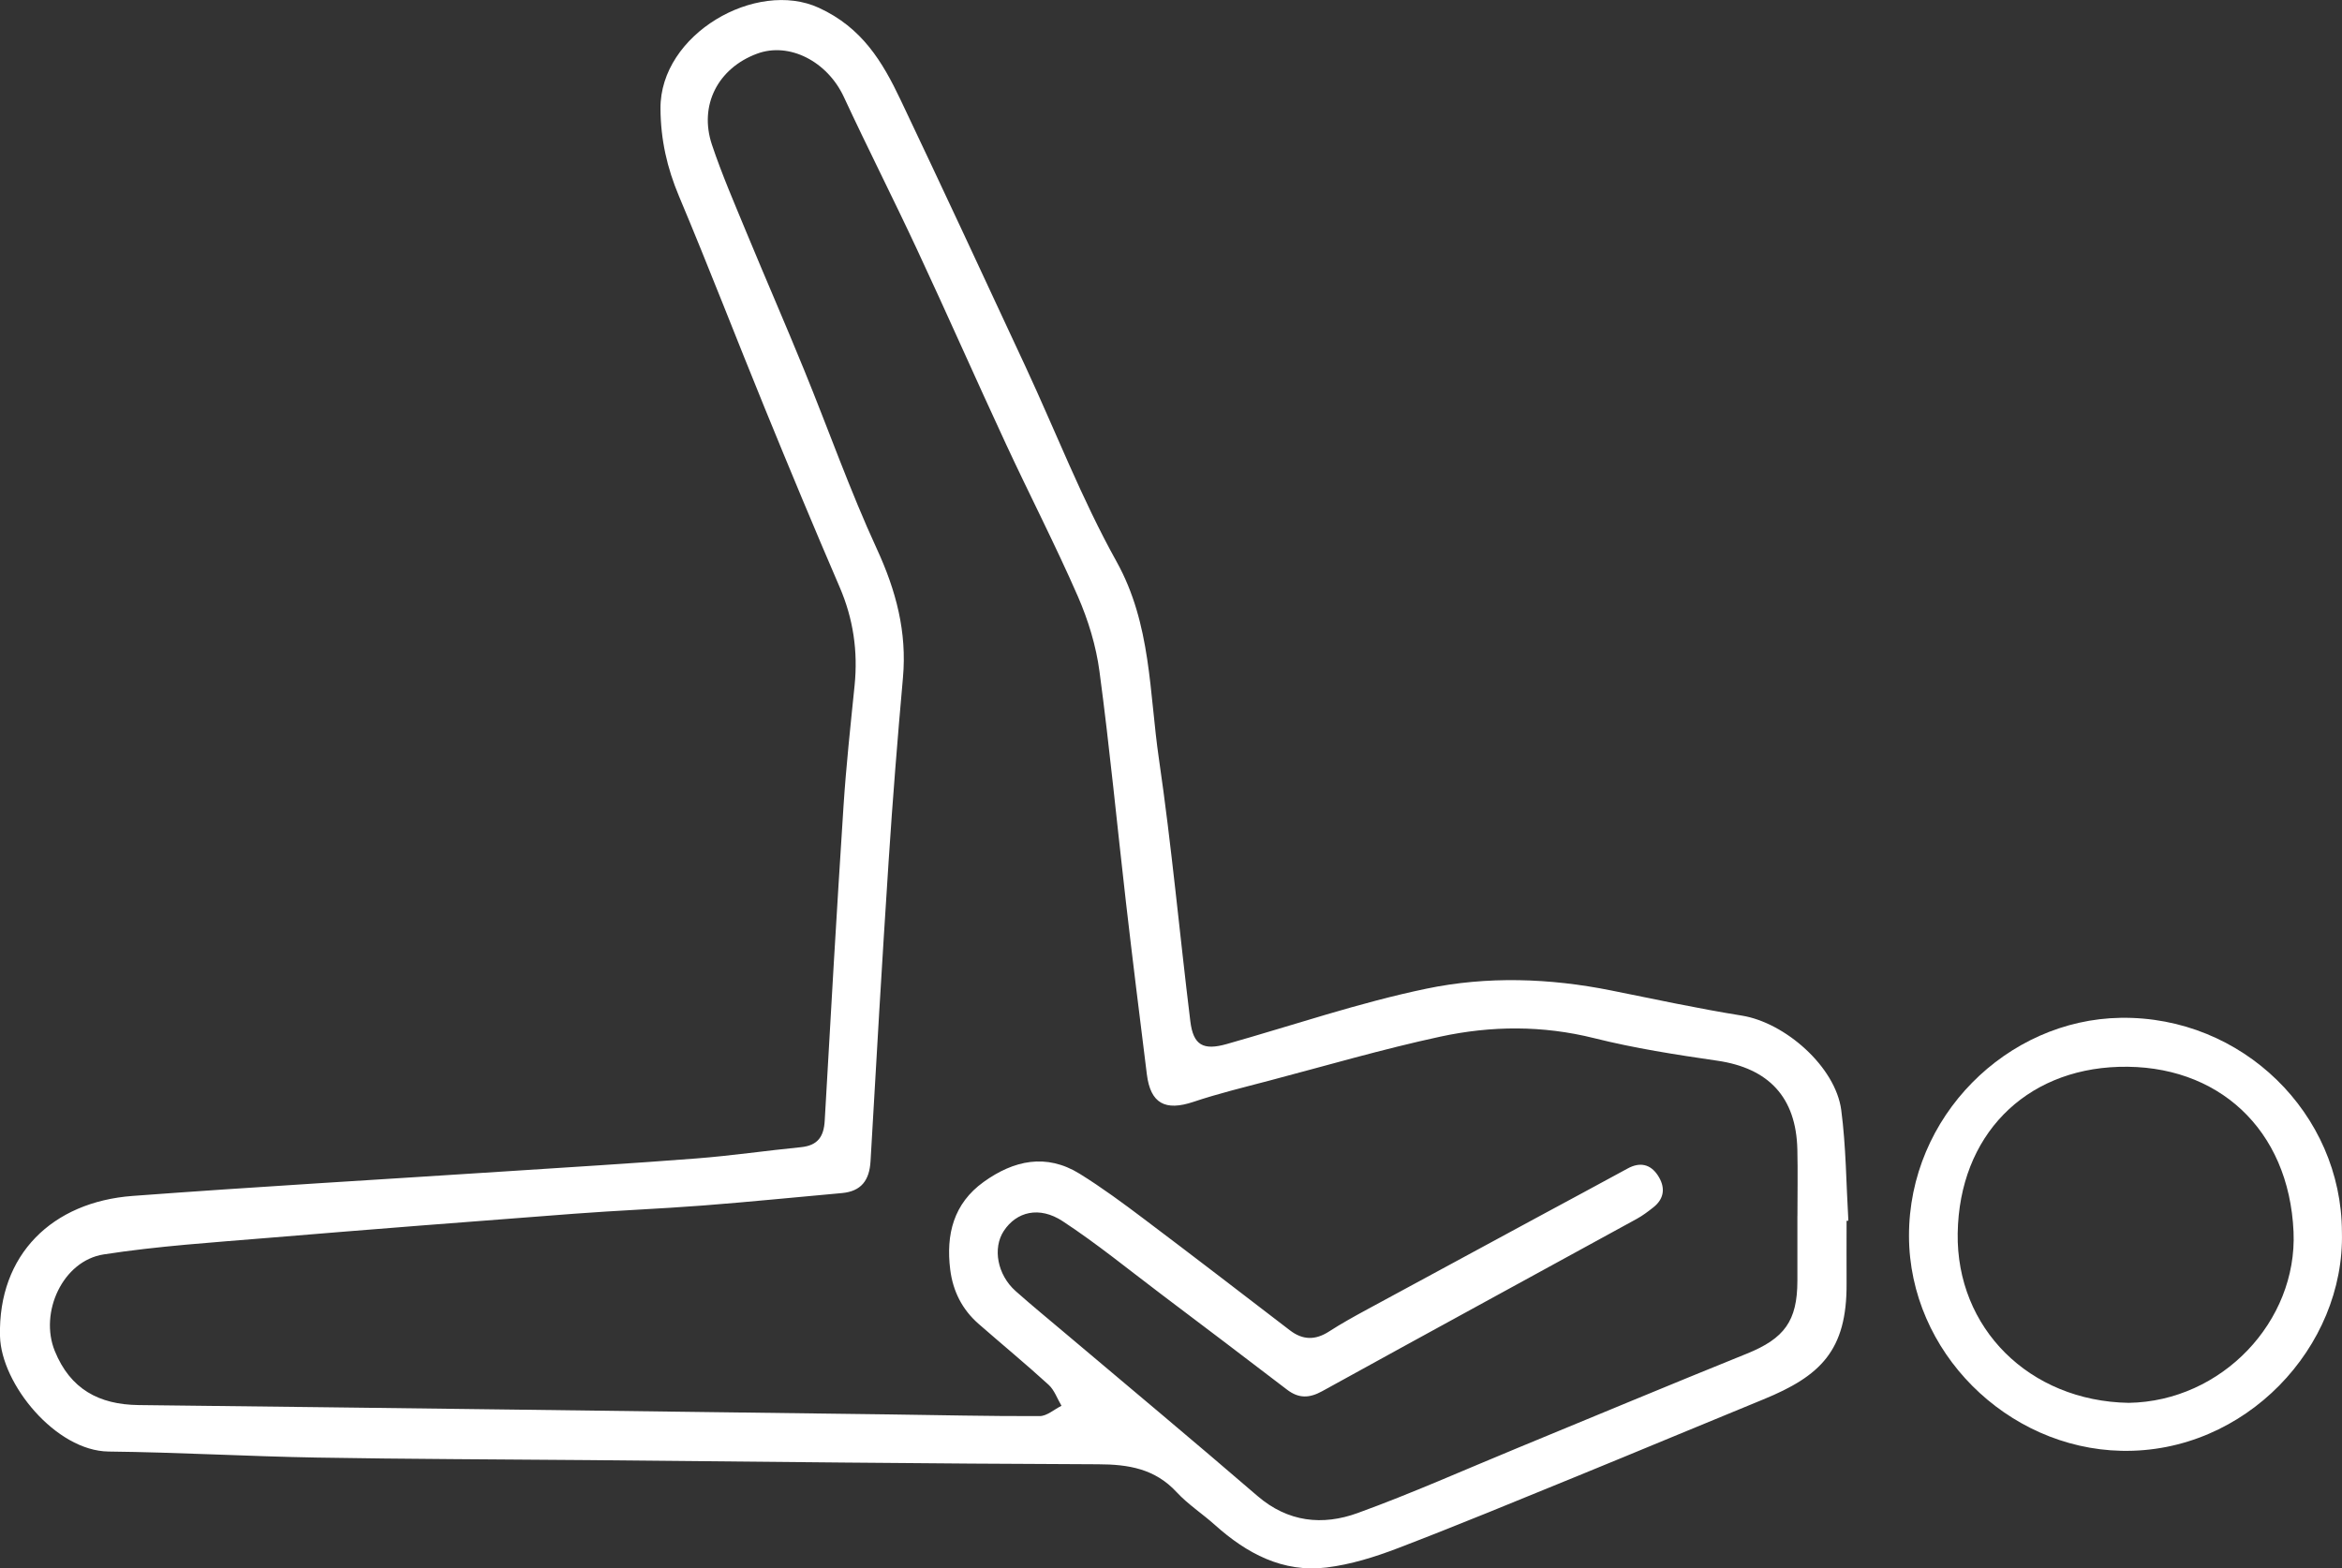 <?xml version="1.0" encoding="UTF-8"?> <svg xmlns="http://www.w3.org/2000/svg" id="_Слой_2" data-name="Слой 2" viewBox="0 0 579.43 388.07"><rect x="0" y="0" width="579.43" height="388.07" fill="#333333" stroke="none"/><defs><style> .cls-1 { fill: #fff; stroke-width: 0px; } </style></defs><g id="Layer_1" data-name="Layer 1"><g><path class="cls-1" d="M456.86,302.07c0,5.17-.03,10.33,0,15.5.11,16.64-6.49,22.92-20.6,28.7-15.22,6.23-30.39,12.59-45.61,18.81-14.91,6.09-29.79,12.25-44.82,18.01-5.67,2.17-11.65,4.04-17.64,4.77-10.8,1.32-19.72-3.46-27.59-10.51-3.1-2.78-6.67-5.09-9.48-8.12-5.36-5.8-11.88-6.89-19.42-6.91-41.99-.14-83.98-.65-125.97-1.03-22.48-.2-44.96-.24-67.43-.63-17.15-.3-34.28-1.3-51.43-1.49-13.07-.15-26.58-16.71-26.87-28.55-.49-20.25,12.99-33.22,32.8-34.7,30.55-2.28,61.14-4.04,91.71-6.04,15.95-1.04,31.91-2,47.85-3.24,8.62-.67,17.19-1.93,25.8-2.78,4.1-.41,5.66-2.55,5.88-6.55,1.46-25.95,2.97-51.89,4.65-77.82.65-9.97,1.73-19.91,2.74-29.85.86-8.46-.31-16.51-3.7-24.38-6.3-14.61-12.41-29.31-18.43-44.04-7.16-17.52-13.96-35.19-21.3-52.64-2.96-7.04-4.54-13.99-4.59-21.71-.13-18.44,23.69-32.05,39.18-24.94,10.71,4.92,15.74,13.34,20.24,22.82,10.41,21.9,20.63,43.89,30.85,65.88,7.5,16.13,13.94,32.83,22.56,48.32,8.62,15.51,8.08,32.41,10.49,48.85,3.15,21.56,5.11,43.28,7.77,64.92.73,5.93,3.2,7.26,9,5.62,16.45-4.65,32.71-10.23,49.41-13.7,15.02-3.13,30.48-2.62,45.7.44,10.75,2.16,21.48,4.48,32.31,6.22,10.73,1.72,23.21,12.67,24.62,23.38,1.19,9.04,1.22,18.24,1.76,27.37l-.46.03ZM444.7,300.91c0-5.5.11-11-.02-16.5-.3-12.91-7.1-20.1-19.81-21.95-10.2-1.48-20.44-3.07-30.43-5.57-12.78-3.2-25.51-3.1-38.1-.38-14.26,3.08-28.29,7.19-42.41,10.91-6.26,1.65-12.56,3.18-18.68,5.23-6.96,2.33-10.61.41-11.51-6.83-1.77-14.21-3.54-28.42-5.18-42.64-2.19-19.01-4-38.08-6.54-57.04-.84-6.32-2.78-12.68-5.33-18.53-5.58-12.78-11.99-25.19-17.86-37.85-7.41-15.97-14.51-32.08-21.95-48.03-5.9-12.65-12.23-25.1-18.11-37.75-4.08-8.77-13.49-13.66-21.48-10.69-9.65,3.58-14.42,12.74-11.15,22.52,2.47,7.38,5.59,14.55,8.56,21.75,4.7,11.36,9.62,22.63,14.26,34.01,6.03,14.76,11.34,29.84,18,44.3,4.73,10.28,7.45,20.49,6.44,31.79-1.35,15.09-2.55,30.21-3.54,45.33-1.62,24.76-3.07,49.53-4.48,74.31-.27,4.74-2.28,7.49-7.13,7.92-11.44,1.02-22.87,2.19-34.32,3.07-10.63.82-21.29,1.23-31.92,2.04-25.22,1.91-50.44,3.87-75.65,5.97-13.59,1.13-27.24,2.01-40.69,4.09-10.16,1.57-16,14.39-12.1,23.94,3.82,9.35,10.86,13.23,20.75,13.34,61.81.7,123.63,1.52,185.44,2.31,12.49.16,24.97.47,37.45.42,1.81,0,3.6-1.66,5.41-2.55-1.05-1.76-1.75-3.89-3.2-5.21-5.65-5.16-11.56-10.03-17.32-15.07-4.06-3.55-6.34-8.09-7.01-13.43-1.08-8.68.83-16.33,8.27-21.68,7.45-5.36,15.5-7.14,23.78-2.01,5.49,3.41,10.72,7.27,15.89,11.17,12.09,9.11,24.09,18.34,36.11,27.56,3.2,2.45,6.3,2.46,9.67.29,3.06-1.98,6.27-3.75,9.48-5.49,14.01-7.61,28.04-15.19,42.06-22.77,7.46-4.03,14.93-8.03,22.37-12.09,3.02-1.65,5.6-1.05,7.41,1.67,1.87,2.8,1.81,5.69-1.09,7.97-1.31,1.03-2.65,2.05-4.1,2.84-25.94,14.22-51.92,28.35-77.82,42.64-3.21,1.77-5.83,1.82-8.72-.4-10.3-7.89-20.65-15.71-31.01-23.53-8.1-6.11-15.98-12.56-24.45-18.12-5.82-3.83-11.46-2.36-14.59,2.39-2.81,4.27-1.6,10.86,2.92,14.88,3.98,3.54,8.1,6.91,12.17,10.35,15.9,13.43,31.89,26.75,47.65,40.34,7.56,6.52,16.13,7.39,24.8,4.24,13.39-4.86,26.43-10.69,39.61-16.12,18.88-7.78,37.72-15.66,56.66-23.31,9.29-3.75,12.52-8.07,12.53-18.04,0-5.33,0-10.67,0-16Z"></path><path class="cls-1" d="M579.41,304.87c.74,28.37-23.86,54.79-54.57,54.12-28.3-.62-52.47-24.48-52.54-53.13-.07-29.62,24.25-53.57,52.36-54.01,30.09-.47,54.68,23.72,54.75,53.03ZM526.66,347.12c23.06-.37,41.75-20.18,40.78-42.32-1.11-25.41-18.8-41.57-43.26-40.82-23.25.71-39.44,17.01-39.83,41.18-.38,23.45,17.68,41.53,42.3,41.96Z"></path></g></g></svg> 